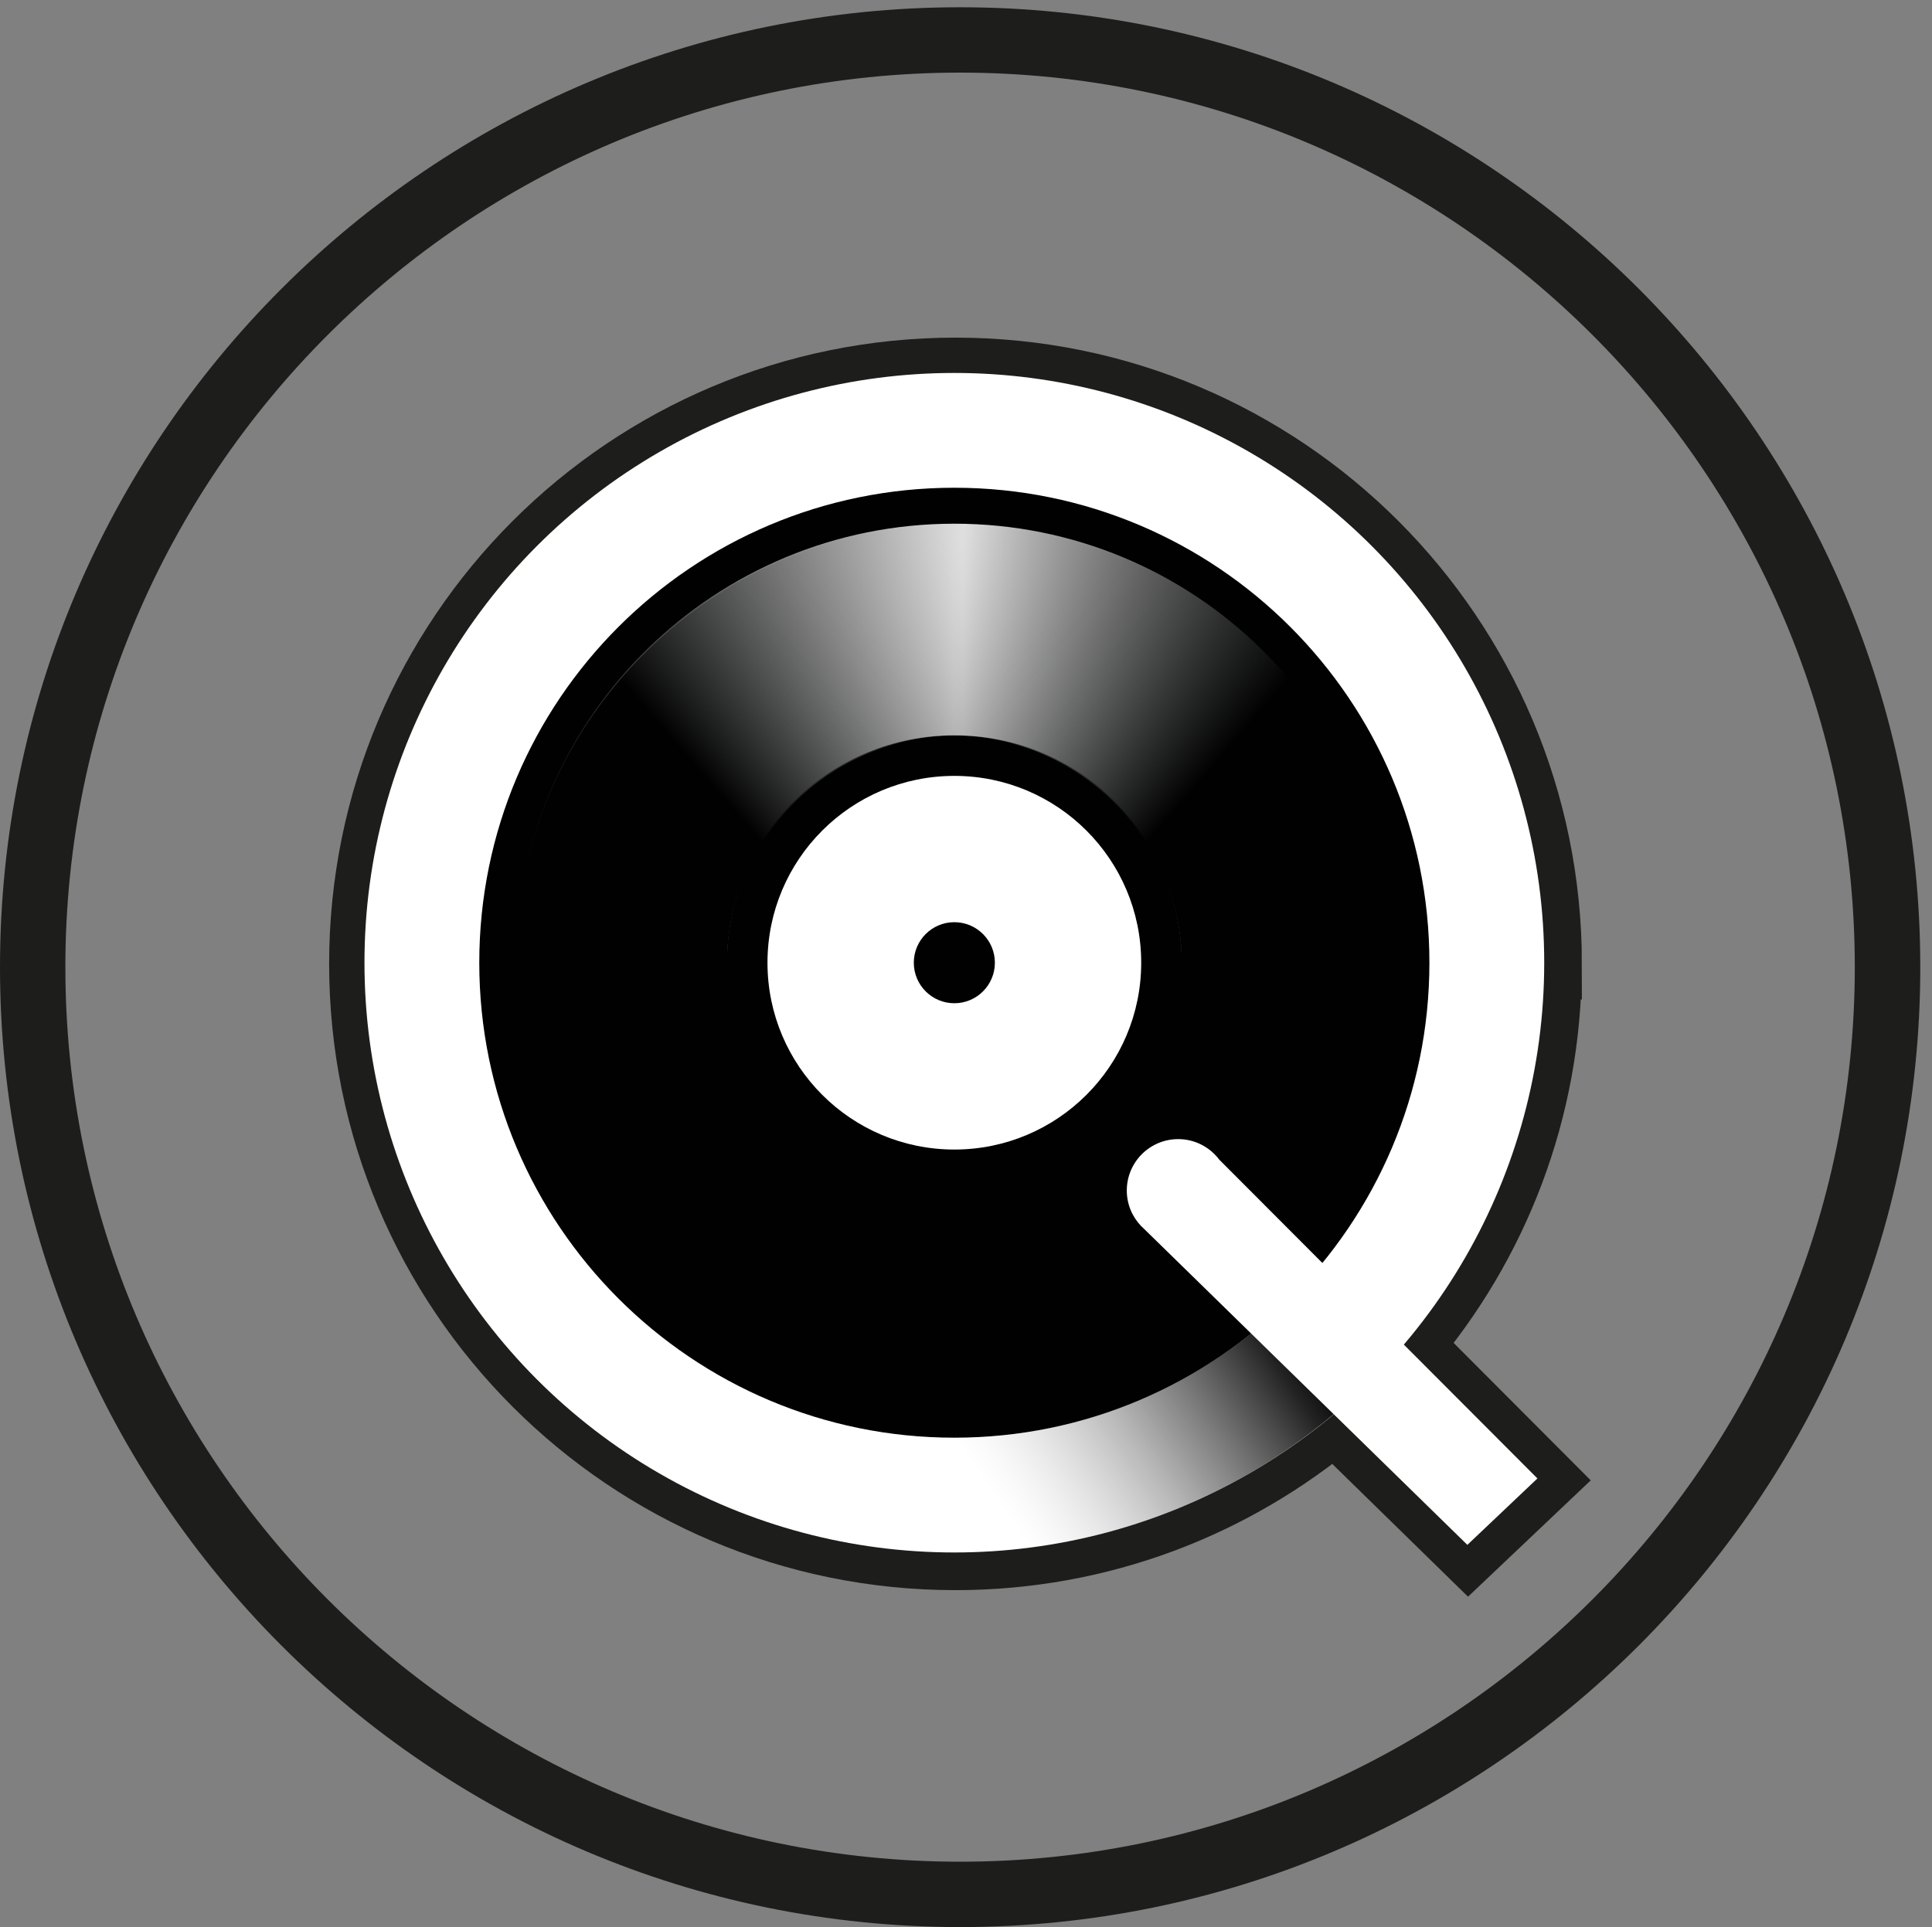 <?xml version="1.0" encoding="UTF-8"?>
<svg id="Qobuz" xmlns="http://www.w3.org/2000/svg" xmlns:xlink="http://www.w3.org/1999/xlink" viewBox="0 0 164.91 164.52">
  <rect x="0" y="0" width="164.91" height="164.52" fill="#808080" stroke="none"/>
  <defs>
    <style>
      .cls-1, .cls-2 {
        fill: #fff;
      }

      .cls-2 {
        stroke: #1d1d1b;
        stroke-miterlimit: 10;
        stroke-width: 6.23px;
      }

      .cls-3 {
        fill: url(#Dégradé_sans_nom_2);
      }

      .cls-4 {
        fill: url(#Dégradé_sans_nom_3-2);
      }

      .cls-5 {
        fill: url(#Dégradé_sans_nom_3);
      }

      .cls-6 {
        fill: url(#Dégradé_sans_nom_4);
      }

      .cls-7 {
        fill: #1d1d1b;
      }

      .cls-8 {
        fill: #010101;
      }
    </style>
    <linearGradient id="Dégradé_sans_nom_2" data-name="Dégradé sans nom 2" x1="44.01" y1="101.21" x2="118.91" y2="101.21" gradientTransform="translate(0 164.25) scale(1 -1)" gradientUnits="userSpaceOnUse">
      <stop offset="0" stop-color="#010101"/>
      <stop offset=".51" stop-color="#dfdfdf"/>
      <stop offset=".88" stop-color="#010101"/>
    </linearGradient>
    <linearGradient id="Dégradé_sans_nom_3" data-name="Dégradé sans nom 3" x1="80.29" y1="116.56" x2="109.66" y2="90.97" gradientTransform="translate(0 164.25) scale(1 -1)" gradientUnits="userSpaceOnUse">
      <stop offset="0" stop-color="#b6b6b5" stop-opacity="0"/>
      <stop offset=".12" stop-color="#979797" stop-opacity=".16"/>
      <stop offset=".56" stop-color="#2b2c2c" stop-opacity=".74"/>
      <stop offset=".75" stop-color="#010101"/>
    </linearGradient>
    <linearGradient id="Dégradé_sans_nom_3-2" data-name="Dégradé sans nom 3" x1="-1095.37" y1="116.56" x2="-1066.01" y2="90.97" gradientTransform="translate(-1012.74 164.25) rotate(-180)" xlink:href="#Dégradé_sans_nom_3"/>
    <linearGradient id="Dégradé_sans_nom_4" data-name="Dégradé sans nom 4" x1="86.15" y1="34.57" x2="113.63" y2="53.29" gradientTransform="translate(0 164.25) scale(1 -1)" gradientUnits="userSpaceOnUse">
      <stop offset="0" stop-color="#b6b6b5" stop-opacity="0"/>
      <stop offset=".05" stop-color="#a8a8a8" stop-opacity=".05"/>
      <stop offset=".27" stop-color="#6d6d6d" stop-opacity=".3"/>
      <stop offset=".47" stop-color="#3f3f3f" stop-opacity=".53"/>
      <stop offset=".65" stop-color="#1d1d1d" stop-opacity=".73"/>
      <stop offset=".79" stop-color="#070708" stop-opacity=".89"/>
      <stop offset=".89" stop-color="#010101"/>
    </linearGradient>
  </defs>
  <path class="cls-7" d="m81.95.62C36.76.62,0,37.38,0,82.57s36.76,81.95,81.95,81.95,81.96-36.76,81.96-81.95S127.14.62,81.95.62m0,158.32c-42.11,0-76.37-34.26-76.37-76.37S39.84,6.2,81.95,6.2s76.37,34.26,76.37,76.37-34.25,76.37-76.37,76.37"/>
  <g>
    <path class="cls-2" d="m131.91,82.29c0-27.81-22.54-50.35-50.35-50.35s-50.35,22.54-50.35,50.35,22.54,50.35,50.35,50.35c12.33,0,23.62-4.45,32.37-11.81l11.41,11.16,5.98-5.67-11.42-11.45c7.47-8.78,12-20.14,12-32.58Z"/>
    <circle class="cls-1" cx="81.46" cy="82.19" r="50.35"/>
    <path class="cls-8" d="m81.46,41.64c-22.39,0-40.55,18.16-40.55,40.55s18.16,40.55,40.55,40.55,40.55-18.16,40.55-40.55-18.15-40.55-40.55-40.55Zm0,56.5c-8.81,0-15.95-7.14-15.95-15.95s7.14-15.95,15.95-15.95,15.95,7.14,15.95,15.95-7.14,15.95-15.95,15.95Z"/>
    <circle class="cls-8" cx="81.46" cy="82.19" r="3.46"/>
    <path class="cls-3" d="m62.07,81.36c.43-10.34,8.95-18.58,19.39-18.58s18.96,8.25,19.39,18.58h18.06c-.44-20.31-17.03-36.65-37.45-36.65s-37.01,16.34-37.45,36.65h18.06Z"/>
    <path class="cls-5" d="m81.46,44.72v18.06c10.44.13,19.14,8.51,19.4,18.93h18.06c-.25-20.39-17.04-36.86-37.46-36.99Z"/>
    <path class="cls-4" d="m81.46,44.72v18.06c-10.44.13-19.14,8.51-19.39,18.93h-18.06c.25-20.39,17.03-36.86,37.45-36.99Z"/>
    <path class="cls-6" d="m108.16,112.69c-7.13,6.25-16.47,10.05-26.7,10.05-.04,0-.08,0-.12,0v9.8s.08,0,.12,0c12.69,0,24.27-4.7,33.13-12.45-2.13-2.49-4.34-4.89-6.43-7.4Z"/>
    <path class="cls-1" d="m131.23,126.22l-27.16-27.22c-.8-1.06-2.07-1.75-3.5-1.75-2.42,0-4.39,1.96-4.39,4.39,0,1.18.47,2.25,1.23,3.04h0c.05.05.1.1.16.15l27.68,27.06,5.98-5.67Z"/>
  </g>
</svg>